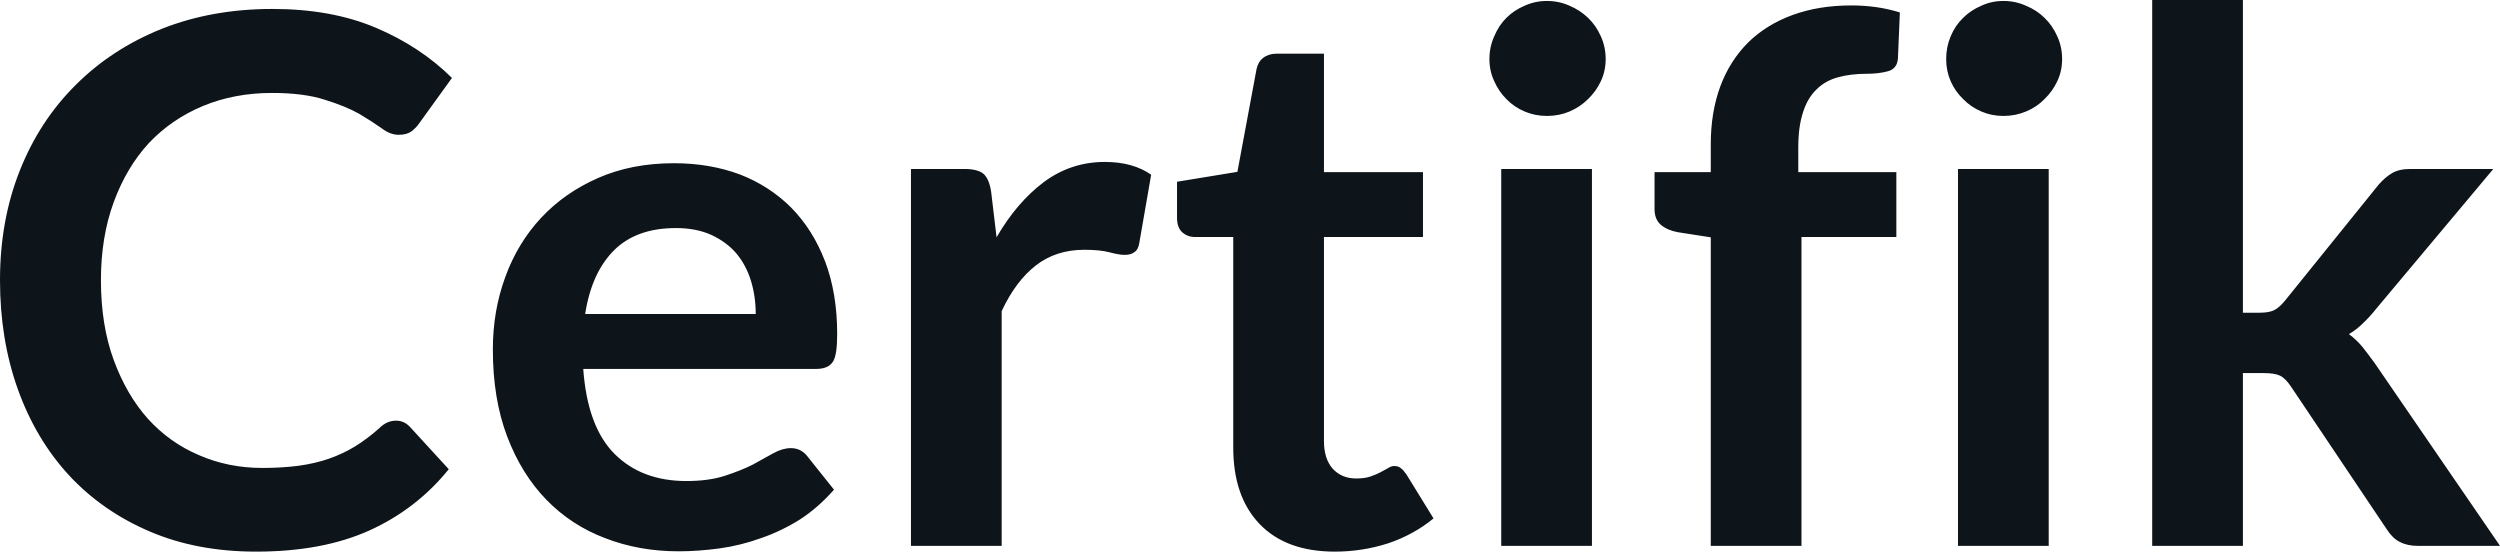 <svg fill="#0d141a" viewBox="0 0 78.269 17.273" height="100%" width="100%" xmlns="http://www.w3.org/2000/svg"><path preserveAspectRatio="none" d="M12.40 13.17L12.40 13.17Q12.65 13.17 12.83 13.36L12.83 13.36L14.05 14.69Q13.04 15.94 11.56 16.61Q10.09 17.27 8.02 17.27L8.02 17.27Q6.16 17.27 4.69 16.64Q3.21 16.01 2.16 14.88Q1.12 13.75 0.56 12.19Q0 10.63 0 8.77L0 8.77Q0 6.90 0.62 5.34Q1.24 3.78 2.37 2.66Q3.50 1.53 5.07 0.90Q6.64 0.28 8.53 0.28L8.53 0.28Q10.38 0.28 11.77 0.87Q13.16 1.46 14.15 2.44L14.15 2.44L13.11 3.88Q13.02 4.01 12.87 4.12Q12.73 4.22 12.48 4.22L12.48 4.22Q12.21 4.22 11.94 4.01Q11.66 3.81 11.24 3.56Q10.81 3.32 10.16 3.12Q9.51 2.91 8.51 2.91L8.51 2.91Q7.34 2.91 6.35 3.32Q5.37 3.73 4.66 4.48Q3.96 5.24 3.56 6.33Q3.16 7.42 3.16 8.77L3.16 8.77Q3.16 10.18 3.56 11.27Q3.96 12.36 4.63 13.11Q5.31 13.86 6.23 14.25Q7.15 14.65 8.21 14.65L8.21 14.65Q8.84 14.65 9.36 14.58Q9.87 14.51 10.30 14.36Q10.73 14.21 11.11 13.98Q11.50 13.74 11.88 13.40L11.88 13.40Q11.99 13.29 12.12 13.23Q12.25 13.17 12.40 13.17ZM21.10 5.11L21.10 5.11Q22.22 5.11 23.16 5.46Q24.09 5.82 24.77 6.50Q25.45 7.19 25.83 8.18Q26.21 9.18 26.21 10.45L26.21 10.45Q26.21 10.78 26.18 10.99Q26.15 11.20 26.08 11.32Q26.00 11.44 25.88 11.49Q25.75 11.55 25.55 11.55L25.55 11.55L18.26 11.55Q18.39 13.36 19.24 14.21Q20.09 15.06 21.49 15.06L21.49 15.06Q22.18 15.06 22.68 14.90Q23.18 14.74 23.56 14.55Q23.93 14.35 24.21 14.19Q24.50 14.03 24.76 14.03L24.76 14.03Q24.93 14.03 25.06 14.10Q25.19 14.17 25.28 14.29L25.28 14.29L26.11 15.33Q25.63 15.88 25.05 16.26Q24.46 16.63 23.82 16.85Q23.18 17.08 22.52 17.17Q21.86 17.26 21.24 17.26L21.24 17.26Q20.01 17.26 18.95 16.85Q17.89 16.45 17.11 15.65Q16.33 14.85 15.88 13.67Q15.43 12.49 15.43 10.94L15.43 10.94Q15.43 9.73 15.82 8.67Q16.21 7.60 16.95 6.81Q17.68 6.03 18.73 5.57Q19.78 5.11 21.10 5.11ZM21.16 7.14L21.16 7.14Q19.92 7.14 19.22 7.84Q18.52 8.54 18.32 9.83L18.32 9.83L23.66 9.83Q23.66 9.28 23.51 8.79Q23.36 8.30 23.05 7.93Q22.74 7.57 22.26 7.35Q21.79 7.14 21.16 7.14ZM31.36 17.09L28.52 17.09L28.52 5.29L30.19 5.29Q30.62 5.29 30.80 5.45Q30.97 5.61 31.03 6.00L31.03 6.00L31.20 7.43Q31.83 6.34 32.68 5.70Q33.53 5.07 34.59 5.07L34.59 5.07Q35.47 5.07 36.04 5.47L36.04 5.47L35.67 7.60Q35.64 7.81 35.52 7.89Q35.41 7.98 35.21 7.98L35.21 7.98Q35.04 7.98 34.74 7.90Q34.44 7.82 33.95 7.82L33.95 7.82Q33.06 7.82 32.43 8.31Q31.80 8.80 31.36 9.74L31.36 9.74L31.36 17.09ZM41.79 17.27L41.79 17.27Q40.26 17.27 39.43 16.40Q38.61 15.54 38.61 14.01L38.61 14.01L38.61 7.42L37.41 7.42Q37.18 7.42 37.01 7.27Q36.85 7.12 36.85 6.82L36.85 6.82L36.85 5.69L38.74 5.38L39.34 2.16Q39.39 1.93 39.55 1.81Q39.72 1.68 39.97 1.68L39.97 1.68L41.45 1.68L41.45 5.39L44.55 5.39L44.55 7.42L41.45 7.42L41.45 13.81Q41.45 14.36 41.72 14.67Q42.00 14.98 42.46 14.98L42.46 14.98Q42.72 14.98 42.90 14.92Q43.08 14.86 43.21 14.79Q43.34 14.72 43.45 14.66Q43.55 14.59 43.65 14.59L43.65 14.59Q43.78 14.59 43.86 14.66Q43.94 14.72 44.03 14.85L44.03 14.85L44.88 16.23Q44.26 16.74 43.46 17.01Q42.65 17.27 41.79 17.27ZM47.00 5.29L49.84 5.29L49.84 17.09L47.00 17.09L47.00 5.29ZM50.27 1.85L50.27 1.85Q50.27 2.22 50.12 2.54Q49.97 2.86 49.72 3.10Q49.47 3.35 49.14 3.49Q48.81 3.63 48.43 3.63L48.43 3.63Q48.06 3.63 47.73 3.49Q47.40 3.35 47.16 3.10Q46.92 2.86 46.78 2.54Q46.63 2.22 46.63 1.85L46.63 1.85Q46.63 1.47 46.78 1.14Q46.92 0.80 47.16 0.56Q47.40 0.32 47.73 0.18Q48.06 0.03 48.43 0.03L48.43 0.03Q48.81 0.03 49.14 0.18Q49.47 0.32 49.72 0.56Q49.97 0.80 50.12 1.14Q50.27 1.47 50.27 1.85ZM56.40 17.09L53.56 17.09L53.56 7.43L52.53 7.27Q52.20 7.21 52.00 7.04Q51.80 6.87 51.80 6.55L51.80 6.55L51.80 5.39L53.56 5.39L53.56 4.52Q53.56 3.51 53.86 2.70Q54.16 1.90 54.73 1.33Q55.30 0.77 56.12 0.47Q56.94 0.17 57.96 0.17L57.96 0.17Q58.78 0.17 59.48 0.39L59.48 0.39L59.42 1.82Q59.40 2.15 59.11 2.23Q58.82 2.31 58.44 2.31L58.44 2.31Q57.94 2.31 57.54 2.42Q57.14 2.53 56.87 2.80Q56.59 3.07 56.45 3.51Q56.30 3.96 56.30 4.61L56.30 4.61L56.30 5.39L59.37 5.39L59.37 7.42L56.40 7.42L56.40 17.09ZM61.30 5.29L64.14 5.29L64.14 17.09L61.30 17.09L61.30 5.29ZM64.56 1.85L64.56 1.85Q64.56 2.22 64.41 2.54Q64.26 2.86 64.01 3.10Q63.77 3.35 63.43 3.49Q63.10 3.63 62.72 3.63L62.72 3.63Q62.35 3.63 62.03 3.49Q61.70 3.35 61.46 3.10Q61.21 2.86 61.07 2.54Q60.93 2.22 60.93 1.85L60.93 1.85Q60.93 1.47 61.07 1.14Q61.21 0.80 61.46 0.56Q61.70 0.32 62.03 0.18Q62.35 0.03 62.72 0.03L62.72 0.03Q63.10 0.03 63.43 0.18Q63.77 0.32 64.01 0.56Q64.26 0.80 64.41 1.14Q64.56 1.47 64.56 1.85ZM67.38 0L70.22 0L70.22 9.79L70.75 9.79Q71.04 9.79 71.20 9.71Q71.36 9.63 71.54 9.41L71.54 9.41L74.47 5.78Q74.67 5.55 74.89 5.42Q75.11 5.29 75.46 5.29L75.46 5.29L78.06 5.29L74.39 9.67Q74.20 9.91 73.99 10.11Q73.78 10.32 73.54 10.46L73.54 10.46Q73.78 10.64 73.97 10.87Q74.15 11.10 74.34 11.36L74.34 11.36L78.27 17.09L75.70 17.09Q75.37 17.09 75.14 16.97Q74.91 16.86 74.73 16.58L74.73 16.58L71.73 12.11Q71.55 11.84 71.38 11.76Q71.21 11.68 70.86 11.68L70.86 11.68L70.22 11.68L70.22 17.09L67.38 17.09L67.38 0Z"></path></svg>